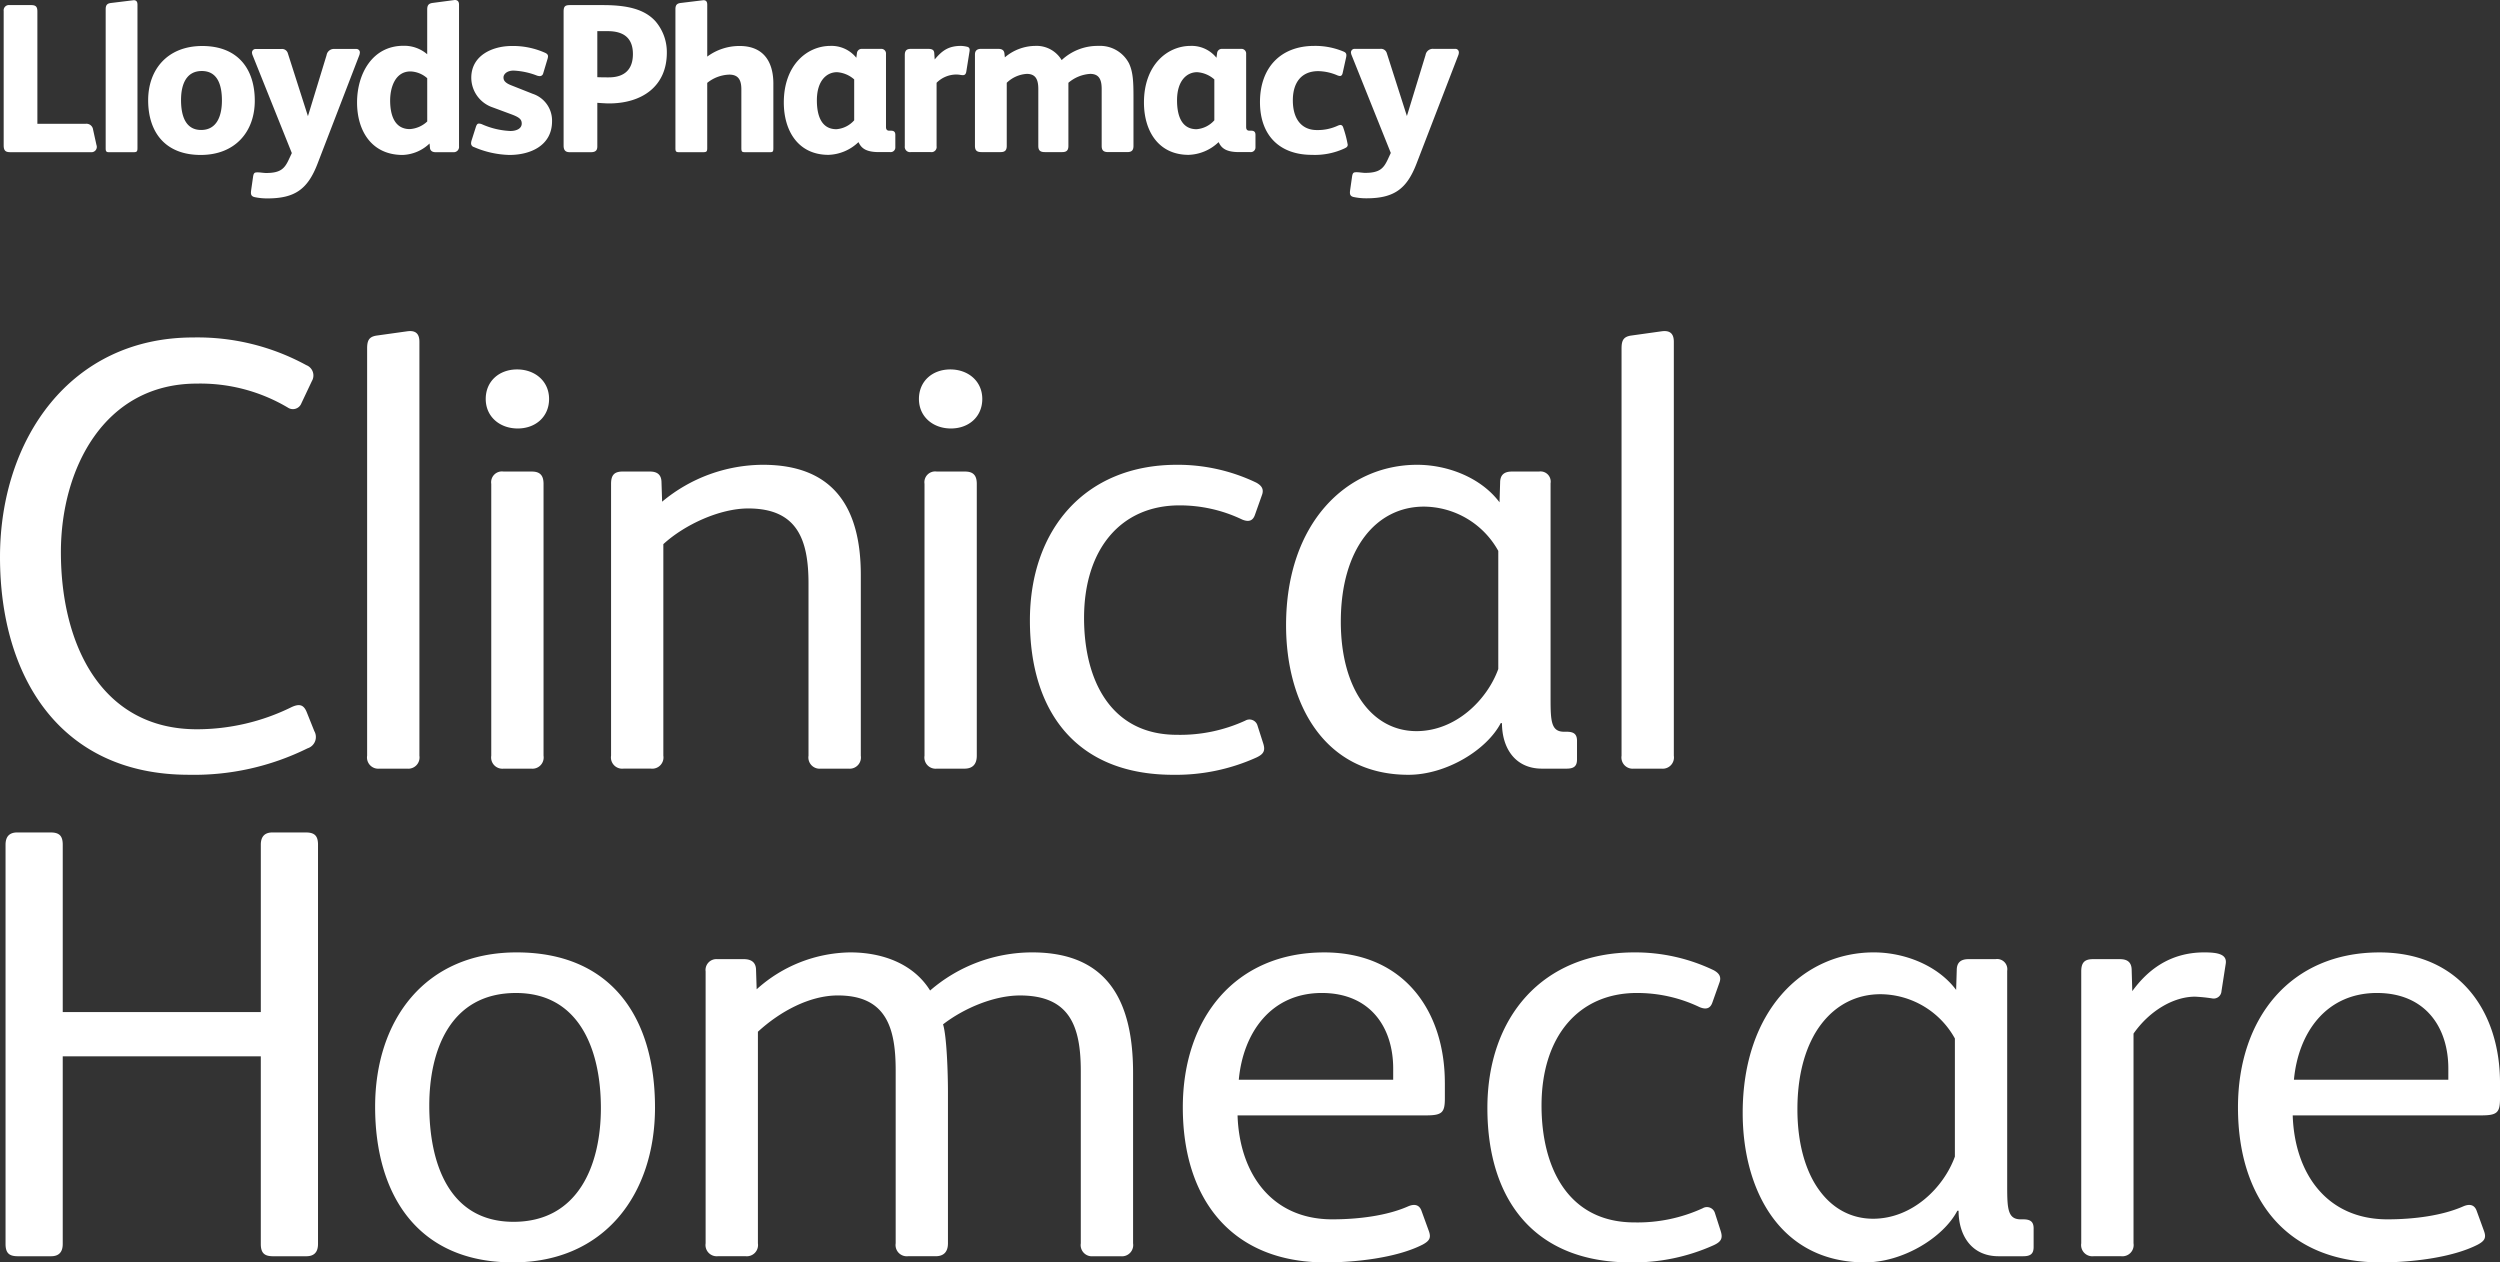 <svg xmlns="http://www.w3.org/2000/svg" width="484.676" height="244.74" viewBox="0 0 484.676 244.74"><rect x="0" y="0" width="484.676" height="244.74" fill="#333333" stroke="none"/><g id="Mobile-Footer" transform="translate(-20 -575.421)"><g id="Logo-bw" transform="translate(20 575.421)"><g id="Group_2" data-name="Group 2" transform="translate(0 0)"><path id="Fill-1" d="M322.121,21.292l-5.963.834c-1.431.239-1.788.954-1.788,2.506v78.94a2.179,2.179,0,0,0,2.385,2.506h5.366a2.18,2.18,0,0,0,2.385-2.506V23.319c0-1.549-.715-2.264-2.385-2.027ZM290.473,63.864a16.608,16.608,0,0,0-14.429-8.585c-9.184,0-16.1,8.109-16.1,22.3,0,13.117,6.081,21.226,14.668,21.226,7.632,0,13.714-6.082,15.86-12.045Zm15.263,36.847v3.578c0,1.312-.6,1.789-2.027,1.789h-4.77c-5.248,0-7.75-4.055-7.75-8.825h-.24c-2.743,5.248-10.614,10.017-17.887,10.017-16.457,0-23.73-13.951-23.73-28.977,0-19.914,11.806-31.123,25.4-31.123,5.963,0,12.4,2.5,15.981,7.273l.119-3.815c0-1.431.715-2.146,2.264-2.146h5.248a1.972,1.972,0,0,1,2.266,2.266V92.484c0,4.412.119,6.439,2.623,6.439h.478c1.431,0,2.027.476,2.027,1.788Zm-61.942-2.981a1.619,1.619,0,0,0-2.386-.955,30.237,30.237,0,0,1-13.236,2.743c-12.759,0-18.005-10.493-18.005-22.657,0-13.356,7.154-21.822,18.483-21.822a27.98,27.98,0,0,1,12.163,2.742c1.431.6,2.146.119,2.5-.954l1.312-3.7c.478-1.191,0-1.908-1.073-2.5a35.187,35.187,0,0,0-15.384-3.458c-17.886,0-28.5,12.641-28.5,30.17,0,17.768,9.063,29.931,27.784,29.931a37.872,37.872,0,0,0,16.1-3.339c1.551-.715,1.788-1.43,1.311-2.863ZM187.1,48.481H181.62a2.092,2.092,0,0,0-2.385,2.384v52.708a2.179,2.179,0,0,0,2.385,2.506h5.366c1.549,0,2.384-.836,2.384-2.506V50.865c0-1.669-.714-2.384-2.264-2.384Zm-2.863-19.8c-3.457,0-6.082,2.267-6.082,5.725s2.743,5.723,6.2,5.723,6.081-2.266,6.081-5.723-2.742-5.725-6.2-5.725ZM147.922,47.169a30.659,30.659,0,0,0-19.556,7.154l-.119-3.7c0-1.549-.836-2.146-2.266-2.146h-5.248c-1.67,0-2.266.715-2.266,2.384v52.708a2.18,2.18,0,0,0,2.385,2.506h5.366a2.179,2.179,0,0,0,2.385-2.506V62.553c4.173-3.818,10.971-6.918,16.456-6.918,9.539,0,11.687,6.082,11.687,14.548v33.389a2.179,2.179,0,0,0,2.385,2.506H164.5a2.18,2.18,0,0,0,2.385-2.506V68.515c0-13-5.248-21.345-18.96-21.345ZM103.11,48.481H97.625a2.092,2.092,0,0,0-2.385,2.384v52.708a2.179,2.179,0,0,0,2.385,2.506h5.367a2.18,2.18,0,0,0,2.385-2.506V50.865c0-1.669-.716-2.384-2.267-2.384Zm-2.86-19.8c-3.46,0-6.082,2.267-6.082,5.725s2.742,5.723,6.2,5.723,6.082-2.266,6.082-5.723-2.743-5.725-6.2-5.725ZM78.926,21.292l-5.963.834c-1.431.239-1.788.954-1.788,2.506v78.94a2.179,2.179,0,0,0,2.385,2.506h5.366a2.18,2.18,0,0,0,2.385-2.506V23.319c0-1.549-.716-2.264-2.385-2.027ZM60.936,98.8a2.3,2.3,0,0,1-1.313,3.339,49.615,49.615,0,0,1-23.014,5.127C11.687,107.27,0,88.309,0,65.056,0,42.281,13.593,22.485,37.443,22.485a43.975,43.975,0,0,1,21.942,5.366,2.144,2.144,0,0,1,1.073,3.1L58.43,35.245a1.759,1.759,0,0,1-2.623.836,33.218,33.218,0,0,0-17.648-4.652C20.153,31.429,11.806,48,11.806,64.1c0,18.126,7.988,34.343,26.353,34.343a41.5,41.5,0,0,0,18.365-4.293c1.549-.715,2.385-.476,2.981,1.073Z" transform="translate(0 42.94)" fill="#fff" fill-rule="evenodd"></path><path id="Fill-3" d="M473.934,98.577c0-8.109-4.531-14.668-13.833-14.668-9.9,0-15.263,7.751-16.1,16.815h29.931Zm10.017,2.743V104.3c0,2.742-.478,3.338-3.576,3.338H443.763c.358,11.212,6.56,20.154,18.365,20.154,5.127,0,10.614-.715,14.668-2.5,1.073-.476,2.146-.476,2.624.834l1.431,3.936c.475,1.312.119,1.908-1.193,2.624-5.128,2.623-13.236,3.457-18.842,3.457-18.126,0-27.665-12.163-27.665-30.05,0-17.41,10.255-30.049,27.428-30.049,15.5,0,23.372,11.447,23.372,25.28ZM426.614,76.04c-6.8,0-11.09,3.576-13.953,7.511l-.118-4.054c0-1.551-.835-2.146-2.267-2.146H405.03c-1.669,0-2.266.715-2.266,2.385v52.708a2.178,2.178,0,0,0,2.385,2.5h5.367a2.179,2.179,0,0,0,2.385-2.5V91.778c3.1-4.411,7.75-7.154,11.924-7.154a30.718,30.718,0,0,1,3.458.358,1.517,1.517,0,0,0,1.67-1.431l.833-5.366c.239-1.788-1.549-2.145-4.173-2.145ZM378.269,92.733a16.606,16.606,0,0,0-14.429-8.585c-9.181,0-16.1,8.108-16.1,22.3,0,13.119,6.082,21.227,14.668,21.227,7.632,0,13.714-6.082,15.86-12.044Zm15.265,36.849v3.576c0,1.312-.6,1.789-2.028,1.789h-4.77c-5.246,0-7.751-4.055-7.751-8.825h-.237c-2.743,5.248-10.612,10.017-17.888,10.017-16.456,0-23.729-13.953-23.729-28.977,0-19.913,11.8-31.122,25.4-31.122,5.963,0,12.4,2.5,15.98,7.273l.118-3.816c0-1.431.716-2.146,2.267-2.146h5.245a1.973,1.973,0,0,1,2.267,2.266v41.736c0,4.412.118,6.44,2.624,6.44h.476c1.431,0,2.028.478,2.028,1.789ZM331.757,126.6a1.615,1.615,0,0,0-2.384-.954,30.271,30.271,0,0,1-13.236,2.743c-12.761,0-18.006-10.494-18.006-22.657,0-13.357,7.154-21.823,18.481-21.823a27.986,27.986,0,0,1,12.164,2.743c1.431.6,2.148.119,2.5-.954l1.312-3.7c.478-1.193,0-1.908-1.073-2.5a35.179,35.179,0,0,0-15.381-3.457c-17.888,0-28.5,12.639-28.5,30.17,0,17.766,9.063,29.93,27.784,29.93a37.862,37.862,0,0,0,16.1-3.339c1.551-.715,1.789-1.43,1.312-2.861ZM269.373,98.577c0-8.109-4.531-14.668-13.833-14.668-9.9,0-15.264,7.751-16.1,16.815h29.932Zm10.017,2.743V104.3c0,2.742-.478,3.338-3.578,3.338H239.2c.358,11.212,6.558,20.154,18.365,20.154,5.127,0,10.612-.715,14.666-2.5,1.074-.476,2.148-.476,2.625.834l1.43,3.936c.478,1.312.121,1.908-1.193,2.624-5.127,2.623-13.235,3.457-18.841,3.457-18.125,0-27.665-12.163-27.665-30.05,0-17.41,10.255-30.049,27.426-30.049,15.5,0,23.374,11.447,23.374,25.28ZM199.395,76.04a30.251,30.251,0,0,0-19.8,7.392c-3.1-5.008-8.942-7.392-15.5-7.392a27.582,27.582,0,0,0-18.126,7.154l-.119-3.7c0-1.551-.954-2.146-2.385-2.146H138.34a2.108,2.108,0,0,0-2.267,2.385v52.708a2.179,2.179,0,0,0,2.385,2.5h5.367a2.178,2.178,0,0,0,2.385-2.5V91.423c4.293-3.936,10.017-7.036,15.5-7.036,9.421,0,11.209,6.321,11.209,14.548v33.509a2.178,2.178,0,0,0,2.385,2.5h5.366c1.551,0,2.384-.834,2.384-2.5V103.108c0-3.7-.237-10.852-.952-13.117,4.173-3.22,10.017-5.6,14.905-5.6,9.66,0,11.8,5.963,11.8,14.668v33.389a2.179,2.179,0,0,0,2.385,2.5h5.367a2.178,2.178,0,0,0,2.385-2.5V99.411c0-13.236-4.412-23.371-19.557-23.371Zm-83.627,30.17c0-11.091-4.054-22.3-16.457-22.3-12.878,0-16.813,11.329-16.813,21.823,0,10.971,3.7,22.538,16.338,22.538,12.52,0,16.932-10.971,16.932-22.06Zm10.493-.121c0,16.814-9.778,30.05-27.546,30.05C80.232,136.139,72,123.022,72,105.971,72,89.157,81.662,76.04,99.431,76.04c18.483,0,26.829,12.759,26.829,30.049ZM60.926,55.171v77.392c0,1.551-.715,2.385-2.266,2.385H52.222c-1.67,0-2.386-.6-2.386-2.385V96.191h-38.4v36.371c0,1.551-.715,2.385-2.266,2.385H2.734c-1.67,0-2.385-.6-2.385-2.385V55.171c0-1.551.715-2.385,2.266-2.385H9.053c1.67,0,2.385.6,2.385,2.385V87.606h38.4V55.171c0-1.551.716-2.385,2.266-2.385h6.44c1.67,0,2.385.6,2.385,2.385Z" transform="translate(0.726 108.601)" fill="#fff" fill-rule="evenodd"></path><path id="Fill-5" d="M25.43.463,21.032,1c-.658.083-1.026.328-1.026,1.191v27c0,.577.122.738.658.738h4.685c.7,0,.82-.121.82-.82V1.325c0-.615-.245-.863-.738-.863Zm77.413,18.165-4.15-1.643c-1.4-.536-1.562-1.069-1.562-1.562,0-.575.616-1.316,1.972-1.316a14.246,14.246,0,0,1,4.56.986,2.122,2.122,0,0,0,.454.083.67.67,0,0,0,.7-.493l.864-2.878a2.173,2.173,0,0,0,.082-.452c0-.328-.205-.535-.575-.7a15.216,15.216,0,0,0-6.452-1.316c-3.658,0-7.85,1.767-7.85,6.164a6.1,6.1,0,0,0,4.191,5.754l3.658,1.357c1.52.574,1.931.985,1.931,1.766,0,.9-.9,1.438-2.218,1.438a15.212,15.212,0,0,1-5.426-1.274,1.675,1.675,0,0,0-.658-.164c-.287,0-.452.205-.616.74l-.824,2.589a2.182,2.182,0,0,0-.079.493.748.748,0,0,0,.575.74,18.368,18.368,0,0,0,6.863,1.521c4.068,0,8.261-1.81,8.261-6.535a5.455,5.455,0,0,0-3.7-5.3Zm-20.5-3.043A5.154,5.154,0,0,0,79.1,14.27c-3,0-3.945,3.165-3.945,5.631,0,2.547.7,5.548,3.82,5.548a5.433,5.433,0,0,0,3.37-1.478ZM88.508,1.325V28.776a1.026,1.026,0,0,1-1.111,1.15H83.945c-.7,0-1.028-.369-1.068-.82l-.082-.863a7.946,7.946,0,0,1-5.218,2.219c-5.96,0-8.836-4.6-8.836-10.191,0-5.467,2.917-10.974,9-10.974a6.83,6.83,0,0,1,4.6,1.644V2.271c0-.741.206-1.152.986-1.274L87.685.421c.575,0,.823.33.823.9ZM69.286,10.613a.668.668,0,0,0-.7-.7H64.354a1.427,1.427,0,0,0-1.52,1.191L59.218,22.941l-3.9-12.2a1.161,1.161,0,0,0-1.231-.823H49.108a.7.7,0,0,0-.738.7,1.776,1.776,0,0,0,.082.411l7.642,19.068-.575,1.231c-.82,1.769-1.6,2.632-4.4,2.632-.493,0-1.15-.123-1.6-.123-.575,0-.821,0-.945.9l-.371,2.59c-.08.657-.08,1.148.7,1.315a11.623,11.623,0,0,0,2.464.245c5.344,0,7.811-1.806,9.7-6.7L69.2,11.065a2.061,2.061,0,0,0,.083-.452ZM42.543,19.9c0-3.04-.863-5.711-3.9-5.711s-4.027,2.629-4.027,5.629c0,3.04.863,5.8,3.9,5.8S42.543,22.9,42.543,19.9Zm6.37.042c0,6.039-3.822,10.52-10.479,10.52-6.946,0-10.192-4.481-10.192-10.6,0-6.042,3.82-10.522,10.479-10.522,6.946,0,10.192,4.48,10.192,10.6Zm-30.691,8.6a1.03,1.03,0,0,1-1.082,1.383H1.546c-.864,0-1.315-.205-1.315-1.313V2.558a1.022,1.022,0,0,1,1.15-1.15h4.15c.9,0,1.234.287,1.234,1.231V24.42h9.373a1.294,1.294,0,0,1,1.426,1.129c.191.875.423,1.931.658,2.994Z" transform="translate(0.482 -0.421)" fill="#fff" fill-rule="evenodd"></path><path id="Fill-8" d="M209.022,10.564a2.086,2.086,0,0,1-.082.454L200.8,32.139c-1.889,4.89-4.355,6.7-9.7,6.7a11.713,11.713,0,0,1-2.467-.247c-.781-.166-.781-.659-.7-1.315l.37-2.589c.125-.906.371-.906.946-.906.45,0,1.11.125,1.6.125,2.8,0,3.578-.863,4.4-2.632l.572-1.231-7.641-19.068a1.854,1.854,0,0,1-.083-.413.7.7,0,0,1,.741-.7h4.971a1.166,1.166,0,0,1,1.234.823l3.9,12.2,3.617-11.833a1.427,1.427,0,0,1,1.521-1.191h4.233a.667.667,0,0,1,.7.7Zm-22.411,14.59a21.719,21.719,0,0,1,.86,3.287c0,.452-.328.576-.655.74a13.657,13.657,0,0,1-6.288,1.234c-6.246,0-10.069-3.742-10.069-10.232,0-6.658,3.988-10.891,10.519-10.891a14.153,14.153,0,0,1,5.715,1.111c.576.245.576.616.45,1.191l-.655,2.959c-.083.411-.289.575-.535.575a1.776,1.776,0,0,1-.577-.164,9.8,9.8,0,0,0-3.615-.78c-3.205,0-4.931,2.135-4.931,5.668,0,3.741,1.81,5.754,4.642,5.754a9.23,9.23,0,0,0,4.111-.863,1.86,1.86,0,0,1,.453-.125c.328,0,.493.248.576.536Zm-25-1.438a5.127,5.127,0,0,1-3.451,1.726c-3.123,0-3.78-3.042-3.78-5.59,0-3.822,1.889-5.464,3.9-5.464a5.588,5.588,0,0,1,3.33,1.4Zm7.11,2.011h-.327c-.453,0-.616-.285-.616-.7V10.854a.908.908,0,0,0-.988-.986h-3.7a.907.907,0,0,0-.943.823l-.126.9a6.157,6.157,0,0,0-5.013-2.3c-4.521,0-9.041,3.7-9.041,10.973,0,5.463,2.754,10.15,8.67,10.15a8.789,8.789,0,0,0,5.754-2.425h.082c.533,1.191,1.522,1.891,3.946,1.891H168.6a.9.9,0,0,0,.986-.946V26.552c0-.618-.289-.824-.863-.824ZM145.116,12.785c.737,1.644.819,3.492.819,6.41v9.492c0,.864-.369,1.193-1.191,1.193h-3.7c-.864,0-1.274-.288-1.274-1.193V17.676c0-1.645-.369-2.959-2.218-2.959a7.16,7.16,0,0,0-4.234,1.726V28.688c0,.864-.369,1.193-1.191,1.193h-3.37c-.863,0-1.272-.288-1.272-1.193V17.676c0-1.645-.371-2.959-2.22-2.959a6.118,6.118,0,0,0-3.9,1.726V28.688c0,.864-.369,1.193-1.191,1.193h-3.7c-.863,0-1.272-.288-1.272-1.193V10.935c0-.74.45-1.068,1.15-1.068h3.369c.7,0,1.109.245,1.193.862l.083.782a9.227,9.227,0,0,1,5.876-2.22,5.657,5.657,0,0,1,5.139,2.755,10.186,10.186,0,0,1,7.149-2.755,6.309,6.309,0,0,1,5.96,3.493Zm-30.981-2.341-.616,3.861c-.08.452-.287.659-.657.659-.414,0-.618-.123-1.316-.123a5.433,5.433,0,0,0-3.783,1.6V28.729a1,1,0,0,1-1.15,1.151h-3.862a1.022,1.022,0,0,1-1.151-1.151V11.059c0-.988.494-1.191,1.191-1.191h3.329c.781,0,1.152.2,1.193.823l.083,1.23c1.479-1.767,2.711-2.629,5.137-2.629a6.119,6.119,0,0,1,1.15.165c.532.125.532.533.452.988ZM91.789,23.716a5.121,5.121,0,0,1-3.451,1.726c-3.125,0-3.783-3.042-3.783-5.59,0-3.822,1.892-5.464,3.906-5.464a5.591,5.591,0,0,1,3.327,1.4Zm7.11,2.011h-.328c-.453,0-.616-.285-.616-.7V10.854a.906.906,0,0,0-.986-.986h-3.7a.913.913,0,0,0-.946.823l-.122.9a6.157,6.157,0,0,0-5.013-2.3c-4.521,0-9.043,3.7-9.043,10.973,0,5.463,2.755,10.15,8.672,10.15a8.789,8.789,0,0,0,5.754-2.425h.082c.533,1.191,1.52,1.891,3.945,1.891h2.178a.9.9,0,0,0,.989-.946V26.552c0-.618-.291-.824-.864-.824Zm-22.781-9.1V29.078c0,.7-.083.82-.658.82H70.654c-.616,0-.74-.08-.74-.82V17.734c0-1.725-.493-2.874-2.344-2.874a7.156,7.156,0,0,0-4.273,1.6V29.078c0,.7-.123.82-.823.82H57.79c-.533,0-.658-.162-.658-.738v-27c0-.864.371-1.108,1.029-1.191l4.4-.535c.491,0,.738.247.738.862v10.07a10.477,10.477,0,0,1,6.289-2.057c4.478,0,6.532,2.88,6.532,7.318ZM44.206,15.393c-.328,0-1.684,0-2.218-.04V6.432H44c3.083,0,4.891,1.317,4.891,4.442,0,2.956-1.6,4.518-4.685,4.518ZM43.1,1.381H36.687c-.945,0-1.234.245-1.234,1.273v25.97c0,.988.453,1.274,1.193,1.274h4.11c.943,0,1.233-.41,1.233-1.11V20.324c.452.042,1.725.122,2.258.122,6.33,0,11.22-3.247,11.22-9.862A9.174,9.174,0,0,0,53.246,4.5C51.152,2.2,47.864,1.381,43.1,1.381Z" transform="translate(73.813 -0.393)" fill="#fff" fill-rule="evenodd"></path></g></g></g></svg>